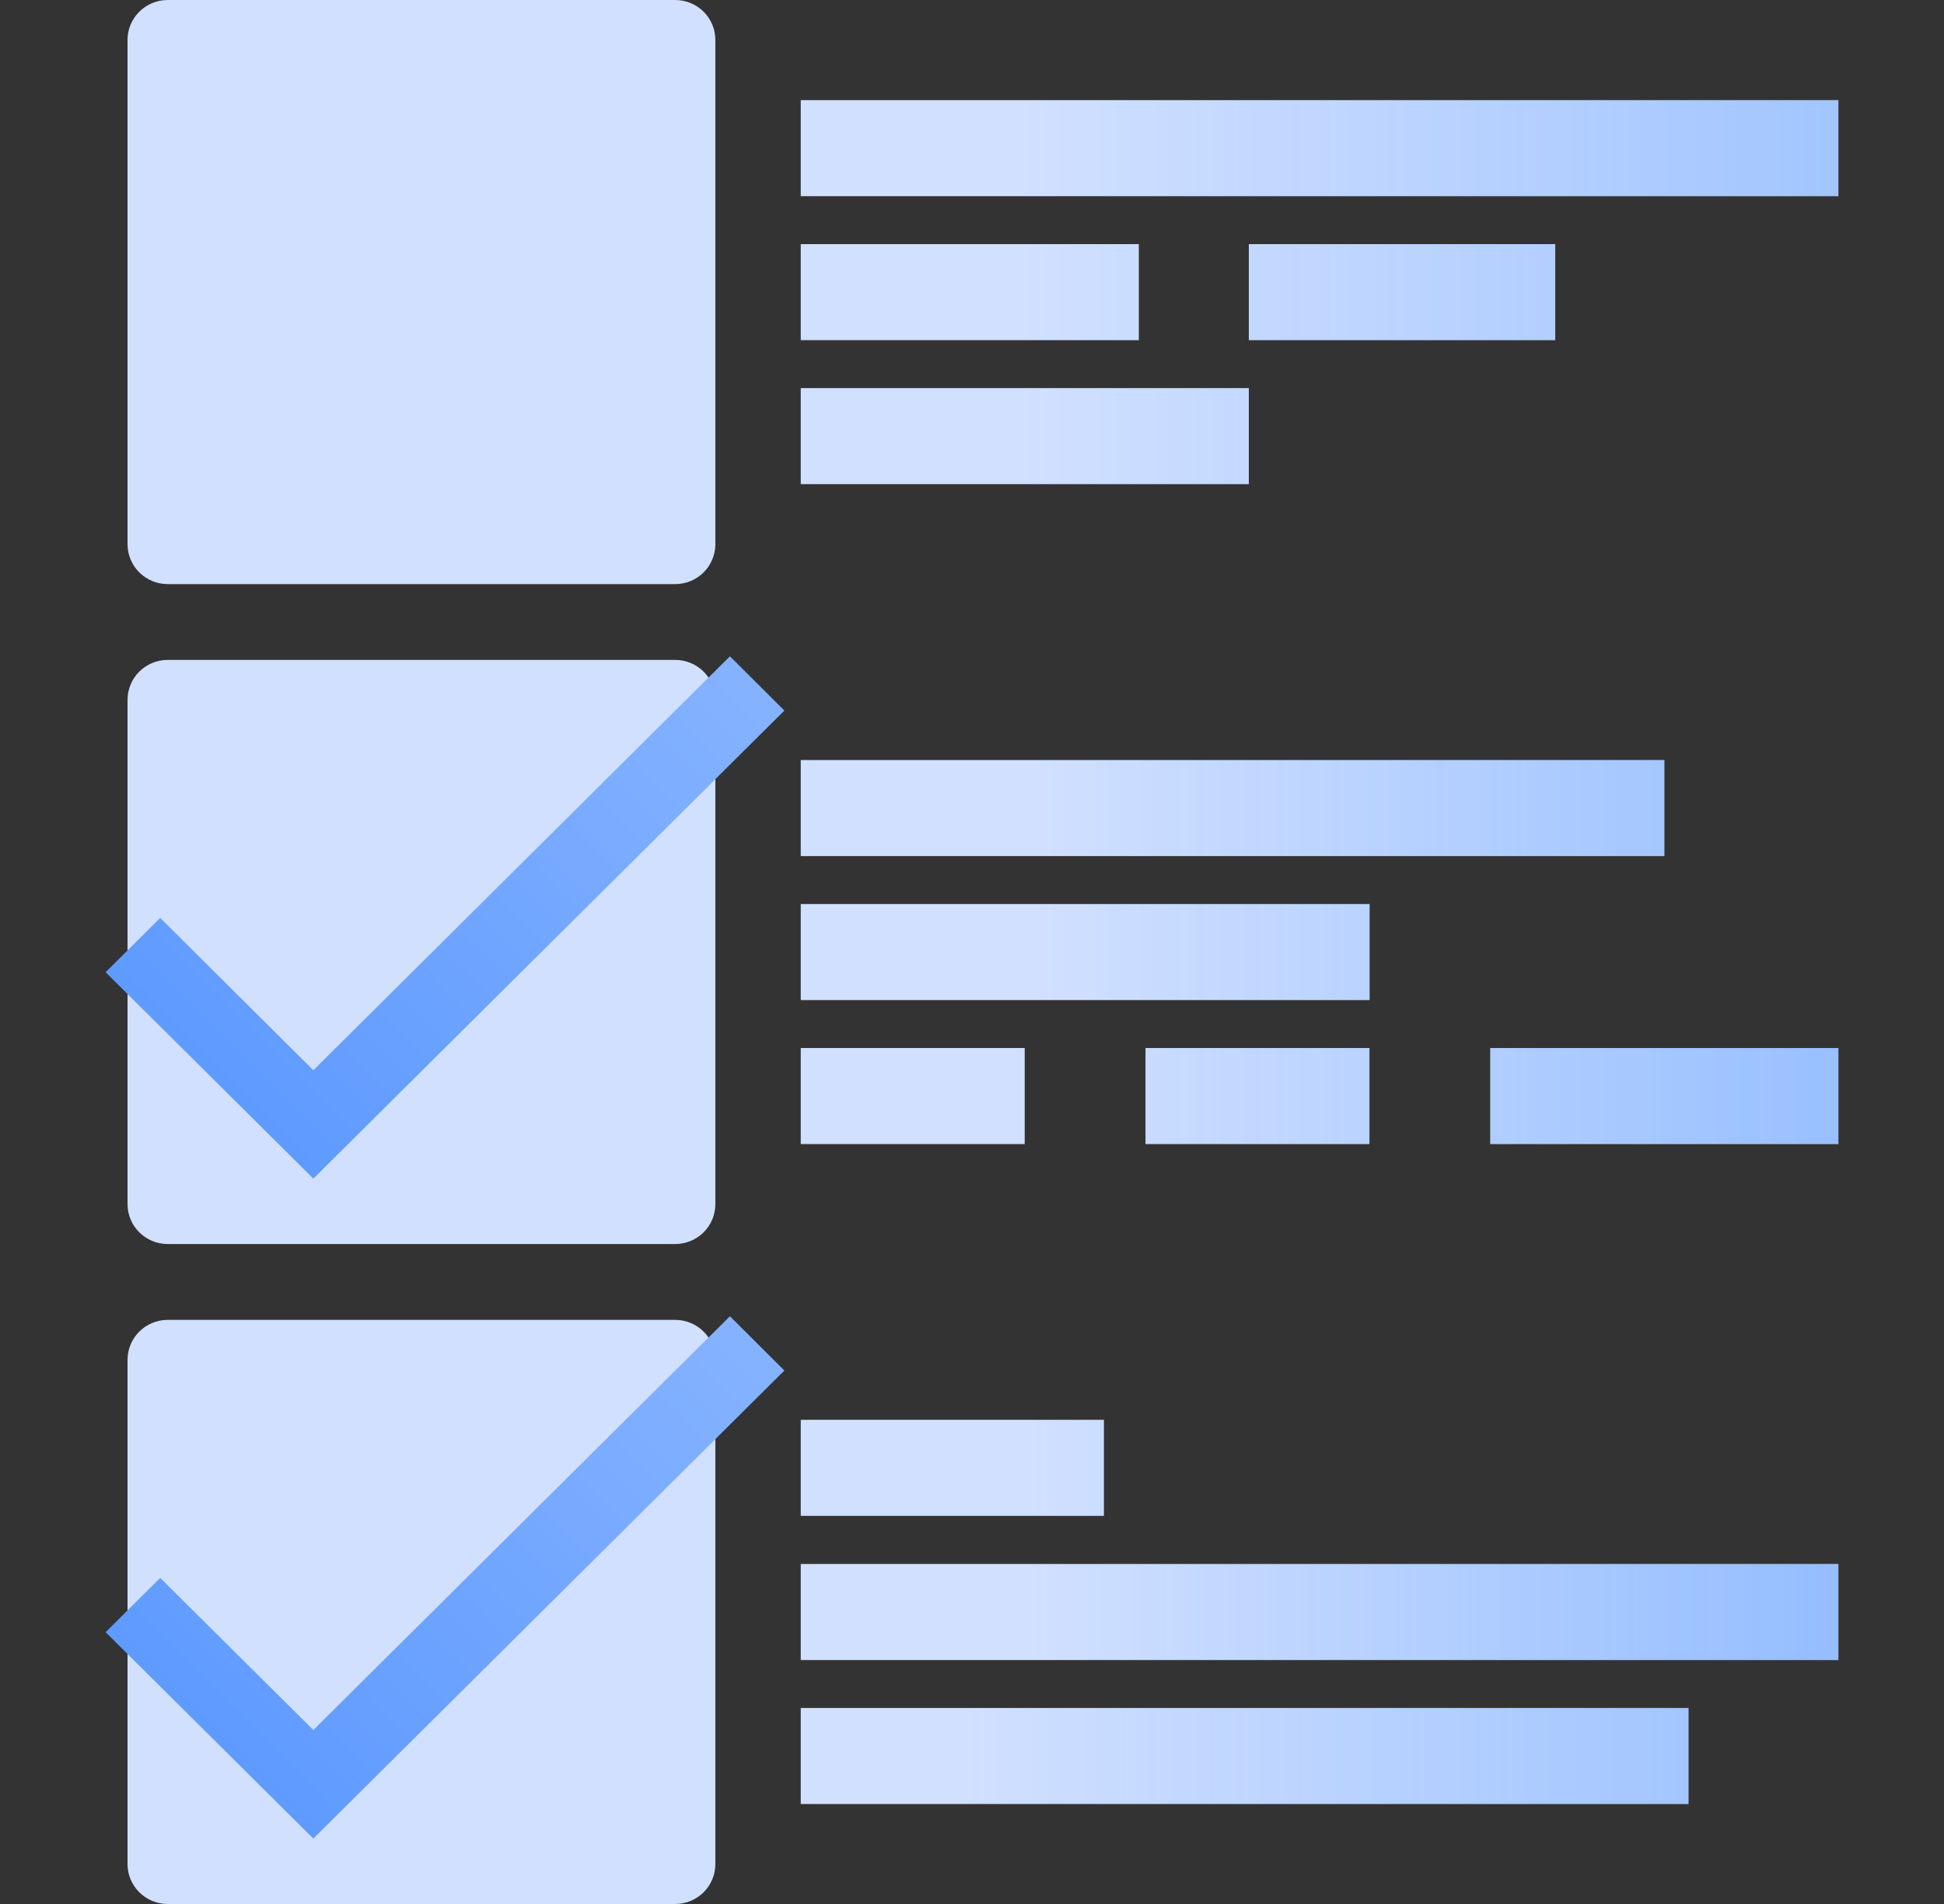 <svg width="98" height="96" viewBox="0 0 98 96" fill="none" xmlns="http://www.w3.org/2000/svg">
<rect x="0" y="0" width="98" height="96" fill="#333333" stroke="none"/>
<g clip-path="url(#clip0_5341_128930)">
<path d="M34.036 0H8.456C7.336 0 6.429 0.902 6.429 2.014V27.437C6.429 28.55 7.336 29.451 8.456 29.451H34.036C35.156 29.451 36.063 28.55 36.063 27.437V2.014C36.063 0.902 35.156 0 34.036 0Z" fill="#D1E0FF"/>
<path d="M92.676 5.049H40.367V9.892H92.676V5.049Z" fill="#D1E0FF"/>
<path d="M57.41 12.309H40.367V17.151H57.41V12.309Z" fill="#D1E0FF"/>
<path d="M78.402 12.309H62.955V17.151H78.402V12.309Z" fill="#D1E0FF"/>
<path d="M62.955 19.568H40.367V24.411H62.955V19.568Z" fill="#D1E0FF"/>
<path d="M34.036 33.273H8.456C7.336 33.273 6.429 34.175 6.429 35.288V60.711C6.429 61.823 7.336 62.725 8.456 62.725H34.036C35.156 62.725 36.063 61.823 36.063 60.711V35.288C36.063 34.175 35.156 33.273 34.036 33.273Z" fill="#D1E0FF"/>
<path d="M83.904 38.322H40.367V43.165H83.904V38.322Z" fill="#D1E0FF"/>
<path d="M69.044 45.582H40.367V50.425H69.044V45.582Z" fill="#D1E0FF"/>
<path d="M51.657 52.842H40.367V57.685H51.657V52.842Z" fill="#D1E0FF"/>
<path d="M69.036 52.842H57.746V57.685H69.036V52.842Z" fill="#D1E0FF"/>
<path d="M92.676 52.842H75.125V57.685H92.676V52.842Z" fill="#D1E0FF"/>
<path d="M34.036 66.549H8.456C7.336 66.549 6.429 67.451 6.429 68.563V93.986C6.429 95.098 7.336 96 8.456 96H34.036C35.156 96 36.063 95.098 36.063 93.986V68.563C36.063 67.451 35.156 66.549 34.036 66.549Z" fill="#D1E0FF"/>
<path d="M55.65 71.588H40.367V76.431H55.65V71.588Z" fill="#D1E0FF"/>
<path d="M92.676 78.857H40.367V83.7H92.676V78.857Z" fill="#D1E0FF"/>
<path d="M85.121 86.117H40.367V90.96H85.121V86.117Z" fill="#D1E0FF"/>
<path d="M15.796 59.425L5.325 49.02L8.076 46.285L15.796 53.965L36.797 33.094L39.539 35.828L15.796 59.425Z" fill="#4389FF"/>
<path d="M15.796 92.701L5.325 82.295L8.076 79.561L15.796 87.232L36.797 66.369L39.539 69.103L15.796 92.701Z" fill="#4389FF"/>
<path d="M55.65 71.588H40.367V76.431H55.65V71.588Z" fill="url(#paint0_linear_5341_128930)"/>
<path d="M92.676 78.857H40.367V83.7H92.676V78.857Z" fill="url(#paint1_linear_5341_128930)"/>
<path d="M85.121 86.117H40.367V90.96H85.121V86.117Z" fill="url(#paint2_linear_5341_128930)"/>
<path d="M83.904 38.322H40.367V43.165H83.904V38.322Z" fill="url(#paint3_linear_5341_128930)"/>
<path d="M69.044 45.582H40.367V50.425H69.044V45.582Z" fill="url(#paint4_linear_5341_128930)"/>
<path d="M51.657 52.842H40.367V57.685H51.657V52.842Z" fill="url(#paint5_linear_5341_128930)"/>
<path d="M69.036 52.842H57.746V57.685H69.036V52.842Z" fill="url(#paint6_linear_5341_128930)"/>
<path d="M92.676 52.842H75.125V57.685H92.676V52.842Z" fill="url(#paint7_linear_5341_128930)"/>
<path d="M92.676 5.049H40.367V9.892H92.676V5.049Z" fill="url(#paint8_linear_5341_128930)"/>
<path d="M57.41 12.309H40.367V17.151H57.41V12.309Z" fill="url(#paint9_linear_5341_128930)"/>
<path d="M78.402 12.309H62.955V17.151H78.402V12.309Z" fill="url(#paint10_linear_5341_128930)"/>
<path d="M62.955 19.568H40.367V24.411H62.955V19.568Z" fill="url(#paint11_linear_5341_128930)"/>
<path d="M15.796 59.425L5.325 49.02L8.076 46.285L15.796 53.965L36.797 33.094L39.539 35.828L15.796 59.425Z" fill="url(#paint12_linear_5341_128930)"/>
<path d="M15.796 92.701L5.325 82.295L8.076 79.561L15.796 87.241L36.797 66.369L39.539 69.103L15.796 92.701Z" fill="url(#paint13_linear_5341_128930)"/>
</g>
<defs>
<linearGradient id="paint0_linear_5341_128930" x1="51.924" y1="74.014" x2="187.582" y2="74.014" gradientUnits="userSpaceOnUse">
<stop stop-color="#066DFF" stop-opacity="0"/>
<stop offset="1" stop-color="#066DFF"/>
</linearGradient>
<linearGradient id="paint1_linear_5341_128930" x1="51.924" y1="81.275" x2="187.582" y2="81.275" gradientUnits="userSpaceOnUse">
<stop stop-color="#066DFF" stop-opacity="0"/>
<stop offset="1" stop-color="#066DFF"/>
</linearGradient>
<linearGradient id="paint2_linear_5341_128930" x1="48.623" y1="88.5" x2="210.497" y2="88.5" gradientUnits="userSpaceOnUse">
<stop stop-color="#066DFF" stop-opacity="0"/>
<stop offset="1" stop-color="#066DFF"/>
</linearGradient>
<linearGradient id="paint3_linear_5341_128930" x1="52.148" y1="40.739" x2="197.388" y2="40.739" gradientUnits="userSpaceOnUse">
<stop stop-color="#066DFF" stop-opacity="0"/>
<stop offset="1" stop-color="#066DFF"/>
</linearGradient>
<linearGradient id="paint4_linear_5341_128930" x1="52.148" y1="47.999" x2="197.388" y2="47.999" gradientUnits="userSpaceOnUse">
<stop stop-color="#066DFF" stop-opacity="0"/>
<stop offset="1" stop-color="#066DFF"/>
</linearGradient>
<linearGradient id="paint5_linear_5341_128930" x1="52.148" y1="55.259" x2="197.388" y2="55.259" gradientUnits="userSpaceOnUse">
<stop stop-color="#066DFF" stop-opacity="0"/>
<stop offset="1" stop-color="#066DFF"/>
</linearGradient>
<linearGradient id="paint6_linear_5341_128930" x1="52.149" y1="55.259" x2="197.388" y2="55.259" gradientUnits="userSpaceOnUse">
<stop stop-color="#066DFF" stop-opacity="0"/>
<stop offset="1" stop-color="#066DFF"/>
</linearGradient>
<linearGradient id="paint7_linear_5341_128930" x1="52.149" y1="55.259" x2="197.388" y2="55.259" gradientUnits="userSpaceOnUse">
<stop stop-color="#066DFF" stop-opacity="0"/>
<stop offset="1" stop-color="#066DFF"/>
</linearGradient>
<linearGradient id="paint8_linear_5341_128930" x1="51.588" y1="7.466" x2="229.61" y2="7.466" gradientUnits="userSpaceOnUse">
<stop stop-color="#066DFF" stop-opacity="0"/>
<stop offset="1" stop-color="#066DFF"/>
</linearGradient>
<linearGradient id="paint9_linear_5341_128930" x1="51.588" y1="14.726" x2="229.61" y2="14.726" gradientUnits="userSpaceOnUse">
<stop stop-color="#066DFF" stop-opacity="0"/>
<stop offset="1" stop-color="#066DFF"/>
</linearGradient>
<linearGradient id="paint10_linear_5341_128930" x1="51.588" y1="14.726" x2="229.609" y2="14.726" gradientUnits="userSpaceOnUse">
<stop stop-color="#066DFF" stop-opacity="0"/>
<stop offset="1" stop-color="#066DFF"/>
</linearGradient>
<linearGradient id="paint11_linear_5341_128930" x1="51.588" y1="21.985" x2="229.61" y2="21.985" gradientUnits="userSpaceOnUse">
<stop stop-color="#066DFF" stop-opacity="0"/>
<stop offset="1" stop-color="#066DFF"/>
</linearGradient>
<linearGradient id="paint12_linear_5341_128930" x1="-6.456" y1="71.142" x2="108.605" y2="-44.642" gradientUnits="userSpaceOnUse">
<stop stop-color="white" stop-opacity="0"/>
<stop offset="1" stop-color="white"/>
</linearGradient>
<linearGradient id="paint13_linear_5341_128930" x1="-6.456" y1="104.418" x2="108.605" y2="-11.366" gradientUnits="userSpaceOnUse">
<stop stop-color="white" stop-opacity="0"/>
<stop offset="1" stop-color="white"/>
</linearGradient>
<clipPath id="clip0_5341_128930">
<rect width="96.596" height="96" fill="white" transform="translate(0.702)"/>
</clipPath>
</defs>
</svg>
